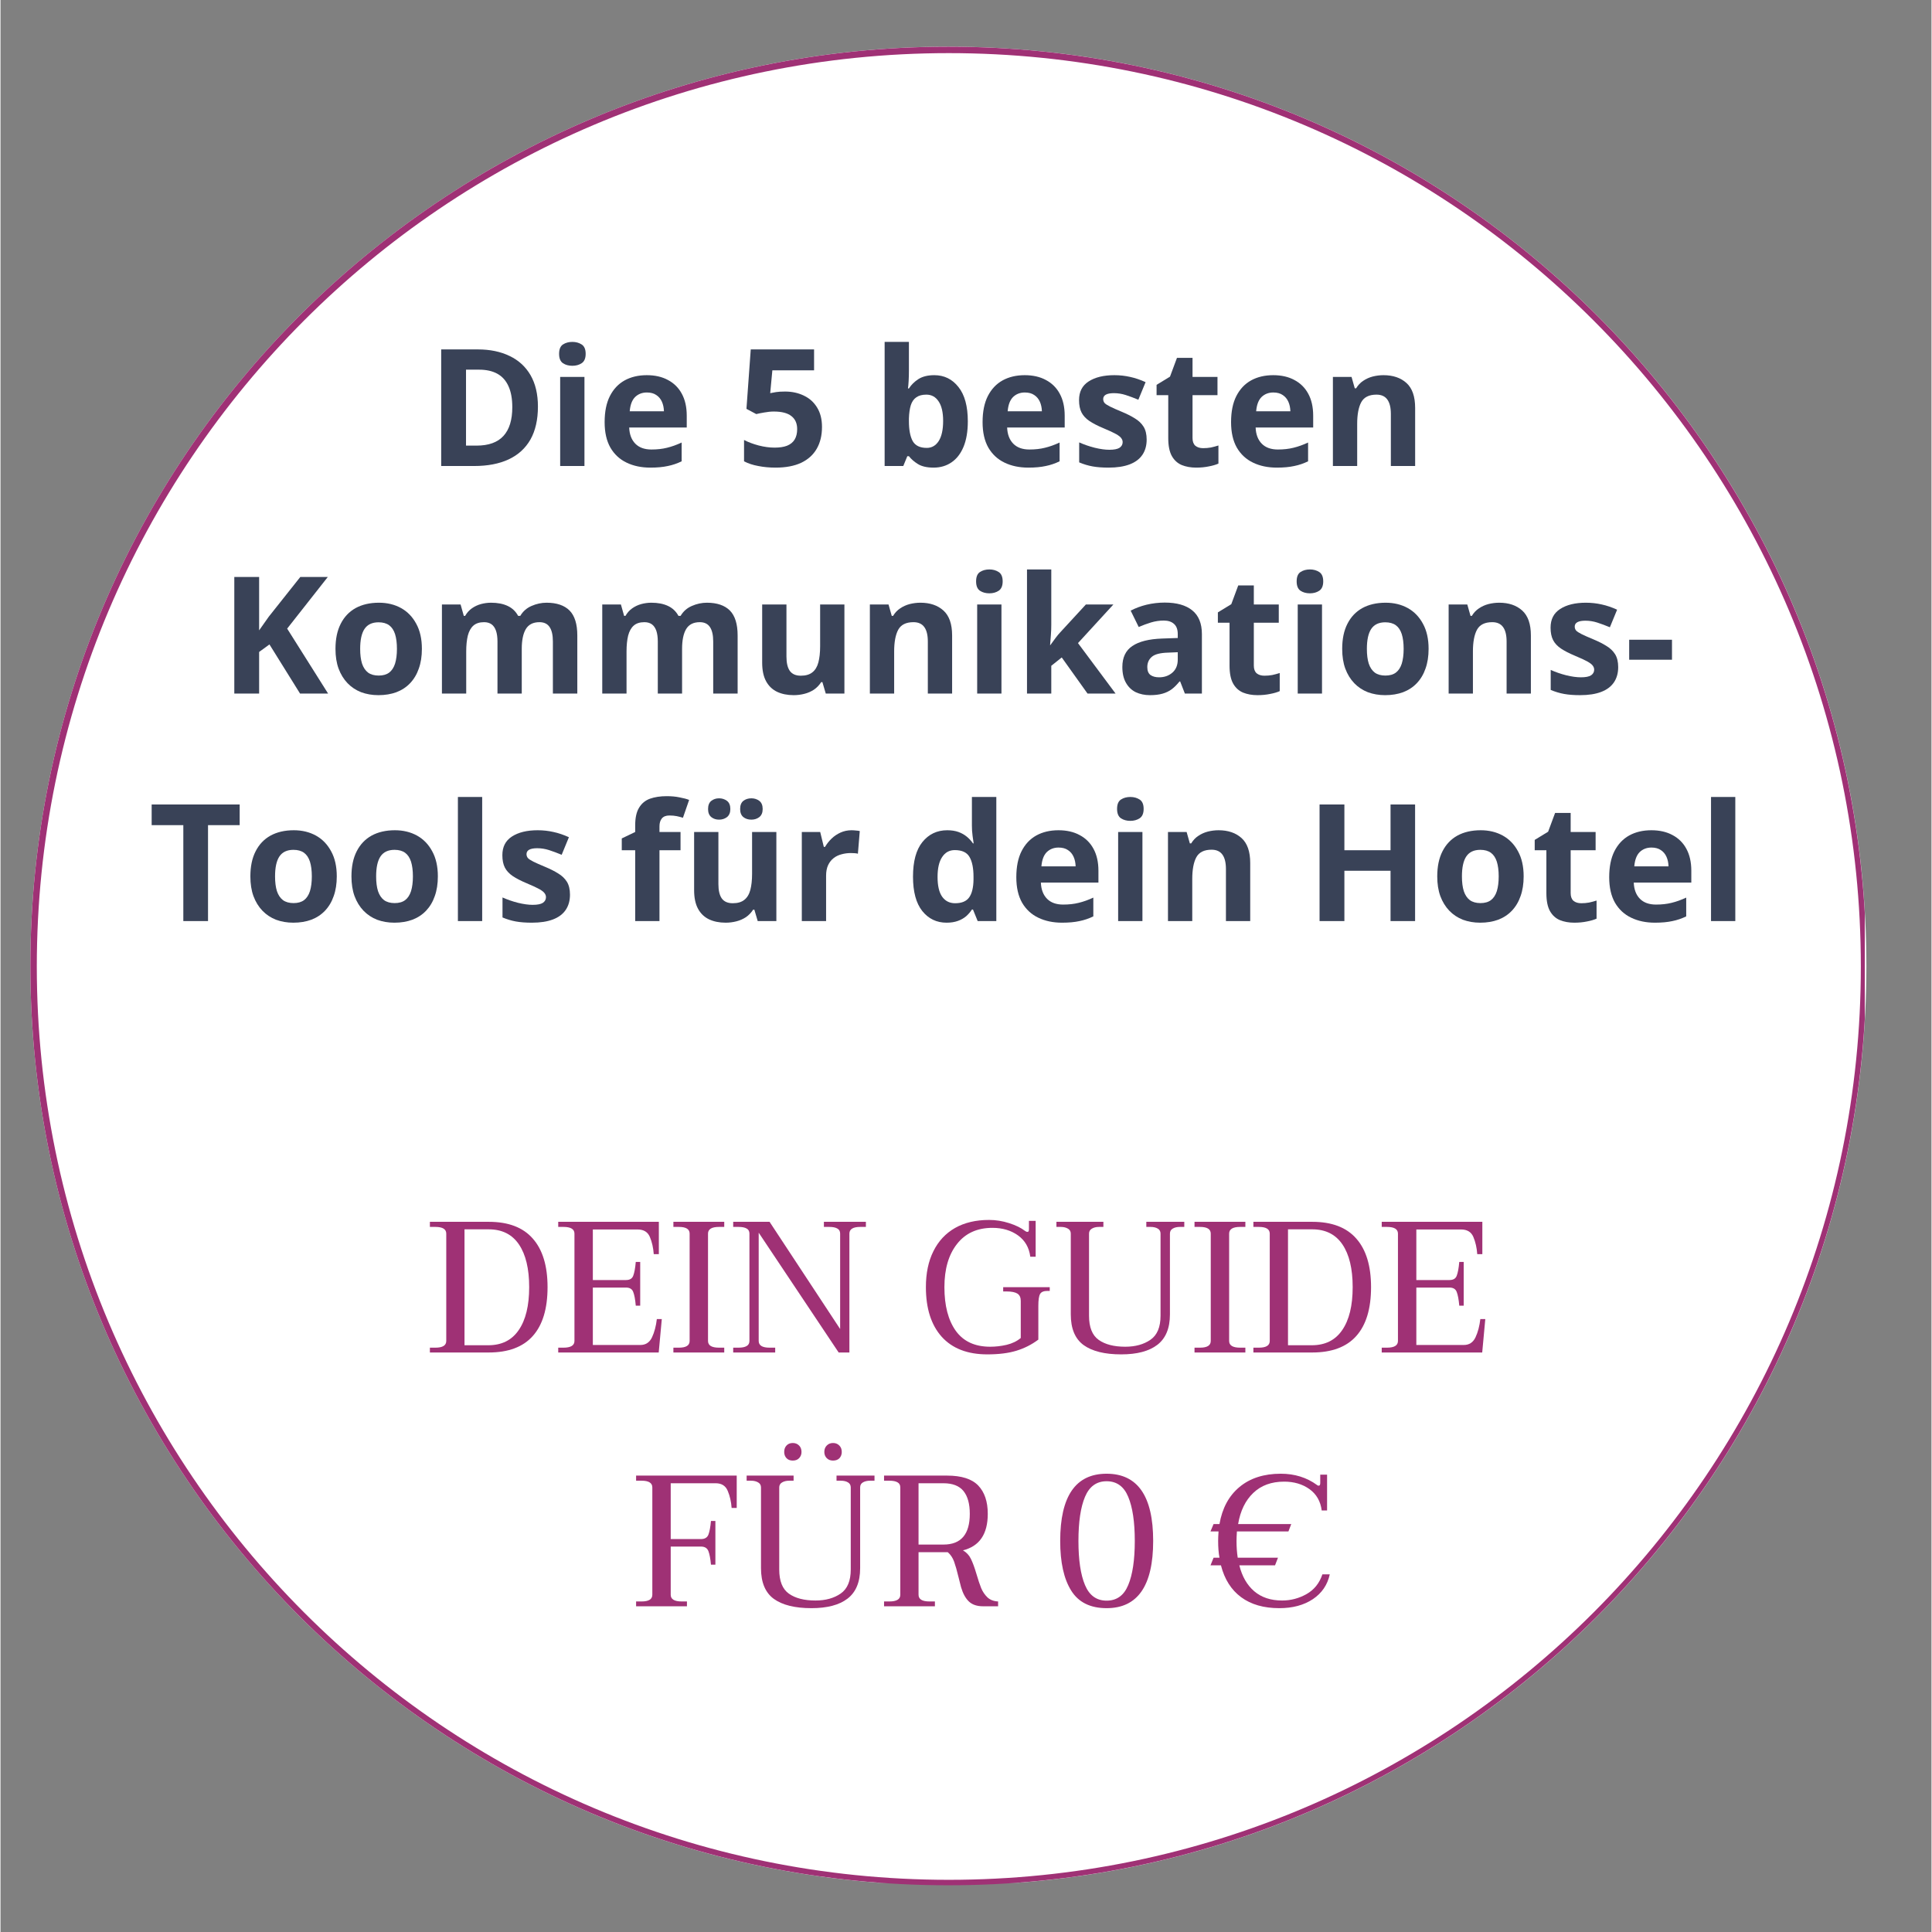<?xml version="1.0" encoding="UTF-8"?>
<svg xmlns="http://www.w3.org/2000/svg" xmlns:xlink="http://www.w3.org/1999/xlink" width="300" zoomAndPan="magnify" viewBox="0 0 224.88 225" height="300" preserveAspectRatio="xMidYMid meet" version="1.0">
  <rect x="0" y="0" width="224.88" height="225" fill="#808080" stroke="none"/>
  <defs>
    <g></g>
    <clipPath id="c8811a6cea">
      <path d="M 3.477 5.434 L 217.301 5.434 L 217.301 220 L 3.477 220 Z M 3.477 5.434 " clip-rule="nonzero"></path>
    </clipPath>
    <clipPath id="51a5ad82ab">
      <path d="M 110.387 5.434 C 51.344 5.434 3.477 53.371 3.477 112.5 C 3.477 171.629 51.344 219.566 110.387 219.566 C 169.434 219.566 217.301 171.629 217.301 112.5 C 217.301 53.371 169.434 5.434 110.387 5.434 Z M 110.387 5.434 " clip-rule="nonzero"></path>
    </clipPath>
    <clipPath id="a6b88a860d">
      <path d="M 3.477 5.438 L 217.113 5.438 L 217.113 219.82 L 3.477 219.82 Z M 3.477 5.438 " clip-rule="nonzero"></path>
    </clipPath>
    <clipPath id="a812d4376d">
      <path d="M 110.383 5.438 C 51.34 5.438 3.477 53.371 3.477 112.5 C 3.477 171.625 51.34 219.559 110.383 219.559 C 169.426 219.559 217.289 171.625 217.289 112.5 C 217.289 53.371 169.426 5.438 110.383 5.438 Z M 110.383 5.438 " clip-rule="nonzero"></path>
    </clipPath>
  </defs>
  <g clip-path="url(#c8811a6cea)">
    <g clip-path="url(#51a5ad82ab)">
      <path fill="#ffffff" d="M 3.477 5.434 L 217.301 5.434 L 217.301 219.258 L 3.477 219.258 Z M 3.477 5.434 " fill-opacity="1" fill-rule="nonzero"></path>
    </g>
  </g>
  <g clip-path="url(#a6b88a860d)">
    <g clip-path="url(#a812d4376d)">
      <path stroke-linecap="butt" transform="matrix(0.75, 0, 0, 0.75, 3.477, 5.439)" fill="none" stroke-linejoin="miter" d="M 142.617 -0.003 C 63.851 -0.003 -0.001 63.943 -0.001 142.824 C -0.001 221.699 63.851 285.645 142.617 285.645 C 221.383 285.645 285.235 221.699 285.235 142.824 C 285.235 63.943 221.383 -0.003 142.617 -0.003 Z M 142.617 -0.003 " stroke="#9f3175" stroke-width="2" stroke-opacity="1" stroke-miterlimit="4"></path>
    </g>
  </g>
  <g fill="#394257" fill-opacity="1">
    <g transform="translate(49.618, 54.271)">
      <g>
        <path d="M 12.969 -6.922 C 12.969 -5.391 12.676 -4.109 12.094 -3.078 C 11.508 -2.055 10.66 -1.285 9.547 -0.766 C 8.441 -0.254 7.109 0 5.547 0 L 1.703 0 L 1.703 -13.578 L 5.969 -13.578 C 7.395 -13.578 8.629 -13.32 9.672 -12.812 C 10.723 -12.312 11.535 -11.566 12.109 -10.578 C 12.68 -9.586 12.969 -8.367 12.969 -6.922 Z M 9.984 -6.844 C 9.984 -7.844 9.832 -8.664 9.531 -9.312 C 9.238 -9.957 8.805 -10.438 8.234 -10.75 C 7.66 -11.062 6.957 -11.219 6.125 -11.219 L 4.594 -11.219 L 4.594 -2.375 L 5.828 -2.375 C 7.223 -2.375 8.266 -2.75 8.953 -3.5 C 9.641 -4.25 9.984 -5.363 9.984 -6.844 Z M 9.984 -6.844 "></path>
      </g>
    </g>
  </g>
  <g fill="#394257" fill-opacity="1">
    <g transform="translate(63.693, 54.271)">
      <g>
        <path d="M 4.312 -10.375 L 4.312 0 L 1.484 0 L 1.484 -10.375 Z M 2.906 -14.453 C 3.32 -14.453 3.68 -14.352 3.984 -14.156 C 4.297 -13.957 4.453 -13.594 4.453 -13.062 C 4.453 -12.539 4.297 -12.176 3.984 -11.969 C 3.68 -11.77 3.32 -11.672 2.906 -11.672 C 2.477 -11.672 2.113 -11.77 1.812 -11.969 C 1.508 -12.176 1.359 -12.539 1.359 -13.062 C 1.359 -13.594 1.508 -13.957 1.812 -14.156 C 2.113 -14.352 2.477 -14.453 2.906 -14.453 Z M 2.906 -14.453 "></path>
      </g>
    </g>
  </g>
  <g fill="#394257" fill-opacity="1">
    <g transform="translate(69.496, 54.271)">
      <g>
        <path d="M 5.766 -10.578 C 6.723 -10.578 7.547 -10.391 8.234 -10.016 C 8.93 -9.648 9.469 -9.117 9.844 -8.422 C 10.227 -7.723 10.422 -6.867 10.422 -5.859 L 10.422 -4.484 L 3.719 -4.484 C 3.75 -3.68 3.988 -3.051 4.438 -2.594 C 4.883 -2.145 5.508 -1.922 6.312 -1.922 C 6.977 -1.922 7.582 -1.988 8.125 -2.125 C 8.676 -2.258 9.242 -2.461 9.828 -2.734 L 9.828 -0.547 C 9.316 -0.297 8.781 -0.113 8.219 0 C 7.656 0.125 6.977 0.188 6.188 0.188 C 5.145 0.188 4.223 -0.004 3.422 -0.391 C 2.617 -0.773 1.988 -1.359 1.531 -2.141 C 1.082 -2.93 0.859 -3.922 0.859 -5.109 C 0.859 -6.328 1.062 -7.336 1.469 -8.141 C 1.883 -8.953 2.457 -9.562 3.188 -9.969 C 3.926 -10.375 4.785 -10.578 5.766 -10.578 Z M 5.781 -8.562 C 5.227 -8.562 4.77 -8.383 4.406 -8.031 C 4.051 -7.676 3.844 -7.125 3.781 -6.375 L 7.766 -6.375 C 7.754 -6.789 7.676 -7.16 7.531 -7.484 C 7.383 -7.816 7.164 -8.078 6.875 -8.266 C 6.594 -8.461 6.227 -8.562 5.781 -8.562 Z M 5.781 -8.562 "></path>
      </g>
    </g>
  </g>
  <g fill="#394257" fill-opacity="1">
    <g transform="translate(80.73, 54.271)">
      <g></g>
    </g>
  </g>
  <g fill="#394257" fill-opacity="1">
    <g transform="translate(85.669, 54.271)">
      <g>
        <path d="M 5.703 -8.672 C 6.523 -8.672 7.258 -8.508 7.906 -8.188 C 8.562 -7.875 9.07 -7.41 9.438 -6.797 C 9.812 -6.191 10 -5.441 10 -4.547 C 10 -3.566 9.797 -2.723 9.391 -2.016 C 8.984 -1.305 8.379 -0.758 7.578 -0.375 C 6.773 0 5.781 0.188 4.594 0.188 C 3.875 0.188 3.203 0.125 2.578 0 C 1.953 -0.113 1.398 -0.297 0.922 -0.547 L 0.922 -3.031 C 1.398 -2.781 1.969 -2.566 2.625 -2.391 C 3.281 -2.223 3.898 -2.141 4.484 -2.141 C 5.055 -2.141 5.535 -2.211 5.922 -2.359 C 6.316 -2.516 6.613 -2.754 6.812 -3.078 C 7.008 -3.398 7.109 -3.805 7.109 -4.297 C 7.109 -4.961 6.883 -5.469 6.438 -5.812 C 6 -6.164 5.316 -6.344 4.391 -6.344 C 4.035 -6.344 3.664 -6.305 3.281 -6.234 C 2.906 -6.172 2.594 -6.109 2.344 -6.047 L 1.203 -6.656 L 1.703 -13.578 L 9.078 -13.578 L 9.078 -11.141 L 4.219 -11.141 L 3.969 -8.484 C 4.188 -8.523 4.414 -8.566 4.656 -8.609 C 4.906 -8.648 5.254 -8.672 5.703 -8.672 Z M 5.703 -8.672 "></path>
      </g>
    </g>
  </g>
  <g fill="#394257" fill-opacity="1">
    <g transform="translate(96.541, 54.271)">
      <g></g>
    </g>
  </g>
  <g fill="#394257" fill-opacity="1">
    <g transform="translate(101.48, 54.271)">
      <g>
        <path d="M 4.312 -14.453 L 4.312 -11.094 C 4.312 -10.695 4.301 -10.305 4.281 -9.922 C 4.258 -9.535 4.234 -9.238 4.203 -9.031 L 4.312 -9.031 C 4.582 -9.457 4.953 -9.82 5.422 -10.125 C 5.898 -10.426 6.516 -10.578 7.266 -10.578 C 8.422 -10.578 9.359 -10.117 10.078 -9.203 C 10.805 -8.297 11.172 -6.961 11.172 -5.203 C 11.172 -4.023 11.004 -3.035 10.672 -2.234 C 10.336 -1.43 9.867 -0.828 9.266 -0.422 C 8.672 -0.016 7.977 0.188 7.188 0.188 C 6.426 0.188 5.82 0.051 5.375 -0.219 C 4.938 -0.488 4.582 -0.797 4.312 -1.141 L 4.125 -1.141 L 3.656 0 L 1.484 0 L 1.484 -14.453 Z M 6.344 -8.312 C 5.852 -8.312 5.461 -8.207 5.172 -8 C 4.879 -7.801 4.664 -7.492 4.531 -7.078 C 4.406 -6.672 4.332 -6.156 4.312 -5.531 L 4.312 -5.234 C 4.312 -4.223 4.457 -3.445 4.75 -2.906 C 5.051 -2.375 5.598 -2.109 6.391 -2.109 C 6.973 -2.109 7.438 -2.375 7.781 -2.906 C 8.125 -3.445 8.297 -4.227 8.297 -5.25 C 8.297 -6.258 8.117 -7.02 7.766 -7.531 C 7.422 -8.051 6.945 -8.312 6.344 -8.312 Z M 6.344 -8.312 "></path>
      </g>
    </g>
  </g>
  <g fill="#394257" fill-opacity="1">
    <g transform="translate(113.512, 54.271)">
      <g>
        <path d="M 5.766 -10.578 C 6.723 -10.578 7.547 -10.391 8.234 -10.016 C 8.93 -9.648 9.469 -9.117 9.844 -8.422 C 10.227 -7.723 10.422 -6.867 10.422 -5.859 L 10.422 -4.484 L 3.719 -4.484 C 3.75 -3.68 3.988 -3.051 4.438 -2.594 C 4.883 -2.145 5.508 -1.922 6.312 -1.922 C 6.977 -1.922 7.582 -1.988 8.125 -2.125 C 8.676 -2.258 9.242 -2.461 9.828 -2.734 L 9.828 -0.547 C 9.316 -0.297 8.781 -0.113 8.219 0 C 7.656 0.125 6.977 0.188 6.188 0.188 C 5.145 0.188 4.223 -0.004 3.422 -0.391 C 2.617 -0.773 1.988 -1.359 1.531 -2.141 C 1.082 -2.93 0.859 -3.922 0.859 -5.109 C 0.859 -6.328 1.062 -7.336 1.469 -8.141 C 1.883 -8.953 2.457 -9.562 3.188 -9.969 C 3.926 -10.375 4.785 -10.578 5.766 -10.578 Z M 5.781 -8.562 C 5.227 -8.562 4.77 -8.383 4.406 -8.031 C 4.051 -7.676 3.844 -7.125 3.781 -6.375 L 7.766 -6.375 C 7.754 -6.789 7.676 -7.16 7.531 -7.484 C 7.383 -7.816 7.164 -8.078 6.875 -8.266 C 6.594 -8.461 6.227 -8.562 5.781 -8.562 Z M 5.781 -8.562 "></path>
      </g>
    </g>
  </g>
  <g fill="#394257" fill-opacity="1">
    <g transform="translate(124.746, 54.271)">
      <g>
        <path d="M 8.734 -3.078 C 8.734 -2.379 8.566 -1.785 8.234 -1.297 C 7.898 -0.805 7.406 -0.438 6.75 -0.188 C 6.094 0.062 5.273 0.188 4.297 0.188 C 3.578 0.188 2.957 0.141 2.438 0.047 C 1.914 -0.047 1.395 -0.203 0.875 -0.422 L 0.875 -2.75 C 1.438 -2.5 2.039 -2.289 2.688 -2.125 C 3.332 -1.969 3.898 -1.891 4.391 -1.891 C 4.941 -1.891 5.336 -1.969 5.578 -2.125 C 5.816 -2.289 5.938 -2.508 5.938 -2.781 C 5.938 -2.945 5.883 -3.098 5.781 -3.234 C 5.688 -3.379 5.484 -3.539 5.172 -3.719 C 4.859 -3.895 4.363 -4.125 3.688 -4.406 C 3.039 -4.676 2.504 -4.953 2.078 -5.234 C 1.66 -5.516 1.352 -5.844 1.156 -6.219 C 0.957 -6.602 0.859 -7.086 0.859 -7.672 C 0.859 -8.641 1.227 -9.363 1.969 -9.844 C 2.719 -10.332 3.719 -10.578 4.969 -10.578 C 5.613 -10.578 6.227 -10.508 6.812 -10.375 C 7.395 -10.25 7.992 -10.047 8.609 -9.766 L 7.766 -7.719 C 7.242 -7.938 6.754 -8.117 6.297 -8.266 C 5.848 -8.41 5.391 -8.484 4.922 -8.484 C 4.504 -8.484 4.191 -8.426 3.984 -8.312 C 3.773 -8.195 3.672 -8.023 3.672 -7.797 C 3.672 -7.629 3.723 -7.477 3.828 -7.344 C 3.941 -7.219 4.156 -7.078 4.469 -6.922 C 4.781 -6.766 5.238 -6.562 5.844 -6.312 C 6.426 -6.07 6.93 -5.816 7.359 -5.547 C 7.797 -5.285 8.133 -4.961 8.375 -4.578 C 8.613 -4.191 8.734 -3.691 8.734 -3.078 Z M 8.734 -3.078 "></path>
      </g>
    </g>
  </g>
  <g fill="#394257" fill-opacity="1">
    <g transform="translate(134.197, 54.271)">
      <g>
        <path d="M 5.859 -2.078 C 6.172 -2.078 6.473 -2.102 6.766 -2.156 C 7.055 -2.219 7.348 -2.297 7.641 -2.391 L 7.641 -0.281 C 7.336 -0.145 6.961 -0.035 6.516 0.047 C 6.066 0.141 5.578 0.188 5.047 0.188 C 4.422 0.188 3.863 0.086 3.375 -0.109 C 2.883 -0.316 2.5 -0.664 2.219 -1.156 C 1.938 -1.656 1.797 -2.352 1.797 -3.25 L 1.797 -8.25 L 0.438 -8.25 L 0.438 -9.453 L 2 -10.406 L 2.812 -12.594 L 4.625 -12.594 L 4.625 -10.375 L 7.531 -10.375 L 7.531 -8.25 L 4.625 -8.25 L 4.625 -3.25 C 4.625 -2.852 4.734 -2.555 4.953 -2.359 C 5.18 -2.172 5.484 -2.078 5.859 -2.078 Z M 5.859 -2.078 "></path>
      </g>
    </g>
  </g>
  <g fill="#394257" fill-opacity="1">
    <g transform="translate(142.451, 54.271)">
      <g>
        <path d="M 5.766 -10.578 C 6.723 -10.578 7.547 -10.391 8.234 -10.016 C 8.93 -9.648 9.469 -9.117 9.844 -8.422 C 10.227 -7.723 10.422 -6.867 10.422 -5.859 L 10.422 -4.484 L 3.719 -4.484 C 3.75 -3.68 3.988 -3.051 4.438 -2.594 C 4.883 -2.145 5.508 -1.922 6.312 -1.922 C 6.977 -1.922 7.582 -1.988 8.125 -2.125 C 8.676 -2.258 9.242 -2.461 9.828 -2.734 L 9.828 -0.547 C 9.316 -0.297 8.781 -0.113 8.219 0 C 7.656 0.125 6.977 0.188 6.188 0.188 C 5.145 0.188 4.223 -0.004 3.422 -0.391 C 2.617 -0.773 1.988 -1.359 1.531 -2.141 C 1.082 -2.93 0.859 -3.922 0.859 -5.109 C 0.859 -6.328 1.062 -7.336 1.469 -8.141 C 1.883 -8.953 2.457 -9.562 3.188 -9.969 C 3.926 -10.375 4.785 -10.578 5.766 -10.578 Z M 5.781 -8.562 C 5.227 -8.562 4.77 -8.383 4.406 -8.031 C 4.051 -7.676 3.844 -7.125 3.781 -6.375 L 7.766 -6.375 C 7.754 -6.789 7.676 -7.16 7.531 -7.484 C 7.383 -7.816 7.164 -8.078 6.875 -8.266 C 6.594 -8.461 6.227 -8.562 5.781 -8.562 Z M 5.781 -8.562 "></path>
      </g>
    </g>
  </g>
  <g fill="#394257" fill-opacity="1">
    <g transform="translate(153.685, 54.271)">
      <g>
        <path d="M 7.375 -10.578 C 8.488 -10.578 9.379 -10.273 10.047 -9.672 C 10.723 -9.066 11.062 -8.098 11.062 -6.766 L 11.062 0 L 8.234 0 L 8.234 -6.062 C 8.234 -6.801 8.098 -7.359 7.828 -7.734 C 7.555 -8.117 7.133 -8.312 6.562 -8.312 C 5.695 -8.312 5.102 -8.016 4.781 -7.422 C 4.469 -6.836 4.312 -5.992 4.312 -4.891 L 4.312 0 L 1.484 0 L 1.484 -10.375 L 3.656 -10.375 L 4.031 -9.047 L 4.188 -9.047 C 4.406 -9.41 4.68 -9.703 5.016 -9.922 C 5.348 -10.148 5.719 -10.316 6.125 -10.422 C 6.531 -10.523 6.945 -10.578 7.375 -10.578 Z M 7.375 -10.578 "></path>
      </g>
    </g>
  </g>
  <g fill="#394257" fill-opacity="1">
    <g transform="translate(166.187, 54.271)">
      <g></g>
    </g>
  </g>
  <g fill="#394257" fill-opacity="1">
    <g transform="translate(25.524, 80.77)">
      <g>
        <path d="M 12.625 0 L 9.359 0 L 5.797 -5.719 L 4.594 -4.844 L 4.594 0 L 1.703 0 L 1.703 -13.578 L 4.594 -13.578 L 4.594 -7.359 C 4.781 -7.629 4.969 -7.895 5.156 -8.156 C 5.344 -8.426 5.531 -8.691 5.719 -8.953 L 9.391 -13.578 L 12.594 -13.578 L 7.859 -7.562 Z M 12.625 0 "></path>
      </g>
    </g>
  </g>
  <g fill="#394257" fill-opacity="1">
    <g transform="translate(38.151, 80.77)">
      <g>
        <path d="M 10.922 -5.203 C 10.922 -4.336 10.801 -3.57 10.562 -2.906 C 10.332 -2.238 9.992 -1.672 9.547 -1.203 C 9.109 -0.742 8.578 -0.395 7.953 -0.156 C 7.336 0.07 6.641 0.188 5.859 0.188 C 5.129 0.188 4.457 0.07 3.844 -0.156 C 3.238 -0.395 2.711 -0.742 2.266 -1.203 C 1.816 -1.672 1.469 -2.238 1.219 -2.906 C 0.977 -3.57 0.859 -4.336 0.859 -5.203 C 0.859 -6.359 1.062 -7.332 1.469 -8.125 C 1.875 -8.926 2.453 -9.535 3.203 -9.953 C 3.961 -10.367 4.867 -10.578 5.922 -10.578 C 6.891 -10.578 7.75 -10.367 8.5 -9.953 C 9.25 -9.535 9.836 -8.926 10.266 -8.125 C 10.703 -7.332 10.922 -6.359 10.922 -5.203 Z M 3.734 -5.203 C 3.734 -4.523 3.805 -3.953 3.953 -3.484 C 4.109 -3.023 4.344 -2.676 4.656 -2.438 C 4.977 -2.207 5.391 -2.094 5.891 -2.094 C 6.391 -2.094 6.797 -2.207 7.109 -2.438 C 7.422 -2.676 7.648 -3.023 7.797 -3.484 C 7.941 -3.953 8.016 -4.523 8.016 -5.203 C 8.016 -5.891 7.941 -6.461 7.797 -6.922 C 7.648 -7.379 7.422 -7.723 7.109 -7.953 C 6.797 -8.18 6.383 -8.297 5.875 -8.297 C 5.125 -8.297 4.578 -8.035 4.234 -7.516 C 3.898 -7.004 3.734 -6.234 3.734 -5.203 Z M 3.734 -5.203 "></path>
      </g>
    </g>
  </g>
  <g fill="#394257" fill-opacity="1">
    <g transform="translate(49.923, 80.77)">
      <g>
        <path d="M 13.672 -10.578 C 14.848 -10.578 15.738 -10.273 16.344 -9.672 C 16.945 -9.066 17.25 -8.098 17.25 -6.766 L 17.25 0 L 14.406 0 L 14.406 -6.062 C 14.406 -6.801 14.281 -7.359 14.031 -7.734 C 13.781 -8.117 13.383 -8.312 12.844 -8.312 C 12.102 -8.312 11.57 -8.039 11.25 -7.5 C 10.938 -6.969 10.781 -6.203 10.781 -5.203 L 10.781 0 L 7.953 0 L 7.953 -6.062 C 7.953 -6.562 7.895 -6.977 7.781 -7.312 C 7.664 -7.645 7.492 -7.895 7.266 -8.062 C 7.035 -8.227 6.742 -8.312 6.391 -8.312 C 5.859 -8.312 5.441 -8.176 5.141 -7.906 C 4.848 -7.645 4.633 -7.258 4.5 -6.75 C 4.375 -6.238 4.312 -5.617 4.312 -4.891 L 4.312 0 L 1.484 0 L 1.484 -10.375 L 3.656 -10.375 L 4.031 -9.047 L 4.188 -9.047 C 4.395 -9.41 4.656 -9.703 4.969 -9.922 C 5.289 -10.148 5.645 -10.316 6.031 -10.422 C 6.414 -10.523 6.805 -10.578 7.203 -10.578 C 7.961 -10.578 8.609 -10.453 9.141 -10.203 C 9.672 -9.953 10.078 -9.566 10.359 -9.047 L 10.609 -9.047 C 10.922 -9.578 11.359 -9.961 11.922 -10.203 C 12.492 -10.453 13.078 -10.578 13.672 -10.578 Z M 13.672 -10.578 "></path>
      </g>
    </g>
  </g>
  <g fill="#394257" fill-opacity="1">
    <g transform="translate(68.594, 80.77)">
      <g>
        <path d="M 13.672 -10.578 C 14.848 -10.578 15.738 -10.273 16.344 -9.672 C 16.945 -9.066 17.25 -8.098 17.25 -6.766 L 17.25 0 L 14.406 0 L 14.406 -6.062 C 14.406 -6.801 14.281 -7.359 14.031 -7.734 C 13.781 -8.117 13.383 -8.312 12.844 -8.312 C 12.102 -8.312 11.57 -8.039 11.25 -7.5 C 10.938 -6.969 10.781 -6.203 10.781 -5.203 L 10.781 0 L 7.953 0 L 7.953 -6.062 C 7.953 -6.562 7.895 -6.977 7.781 -7.312 C 7.664 -7.645 7.492 -7.895 7.266 -8.062 C 7.035 -8.227 6.742 -8.312 6.391 -8.312 C 5.859 -8.312 5.441 -8.176 5.141 -7.906 C 4.848 -7.645 4.633 -7.258 4.5 -6.75 C 4.375 -6.238 4.312 -5.617 4.312 -4.891 L 4.312 0 L 1.484 0 L 1.484 -10.375 L 3.656 -10.375 L 4.031 -9.047 L 4.188 -9.047 C 4.395 -9.41 4.656 -9.703 4.969 -9.922 C 5.289 -10.148 5.645 -10.316 6.031 -10.422 C 6.414 -10.523 6.805 -10.578 7.203 -10.578 C 7.961 -10.578 8.609 -10.453 9.141 -10.203 C 9.672 -9.953 10.078 -9.566 10.359 -9.047 L 10.609 -9.047 C 10.922 -9.578 11.359 -9.961 11.922 -10.203 C 12.492 -10.453 13.078 -10.578 13.672 -10.578 Z M 13.672 -10.578 "></path>
      </g>
    </g>
  </g>
  <g fill="#394257" fill-opacity="1">
    <g transform="translate(87.264, 80.77)">
      <g>
        <path d="M 11.016 -10.375 L 11.016 0 L 8.844 0 L 8.453 -1.328 L 8.312 -1.328 C 8.082 -0.973 7.801 -0.68 7.469 -0.453 C 7.133 -0.234 6.766 -0.07 6.359 0.031 C 5.961 0.133 5.547 0.188 5.109 0.188 C 4.367 0.188 3.723 0.055 3.172 -0.203 C 2.617 -0.473 2.191 -0.883 1.891 -1.438 C 1.586 -2 1.438 -2.723 1.438 -3.609 L 1.438 -10.375 L 4.266 -10.375 L 4.266 -4.312 C 4.266 -3.57 4.395 -3.016 4.656 -2.641 C 4.926 -2.266 5.352 -2.078 5.938 -2.078 C 6.508 -2.078 6.957 -2.207 7.281 -2.469 C 7.613 -2.727 7.848 -3.113 7.984 -3.625 C 8.117 -4.133 8.188 -4.758 8.188 -5.5 L 8.188 -10.375 Z M 11.016 -10.375 "></path>
      </g>
    </g>
  </g>
  <g fill="#394257" fill-opacity="1">
    <g transform="translate(99.761, 80.77)">
      <g>
        <path d="M 7.375 -10.578 C 8.488 -10.578 9.379 -10.273 10.047 -9.672 C 10.723 -9.066 11.062 -8.098 11.062 -6.766 L 11.062 0 L 8.234 0 L 8.234 -6.062 C 8.234 -6.801 8.098 -7.359 7.828 -7.734 C 7.555 -8.117 7.133 -8.312 6.562 -8.312 C 5.695 -8.312 5.102 -8.016 4.781 -7.422 C 4.469 -6.836 4.312 -5.992 4.312 -4.891 L 4.312 0 L 1.484 0 L 1.484 -10.375 L 3.656 -10.375 L 4.031 -9.047 L 4.188 -9.047 C 4.406 -9.41 4.68 -9.703 5.016 -9.922 C 5.348 -10.148 5.719 -10.316 6.125 -10.422 C 6.531 -10.523 6.945 -10.578 7.375 -10.578 Z M 7.375 -10.578 "></path>
      </g>
    </g>
  </g>
  <g fill="#394257" fill-opacity="1">
    <g transform="translate(112.257, 80.77)">
      <g>
        <path d="M 4.312 -10.375 L 4.312 0 L 1.484 0 L 1.484 -10.375 Z M 2.906 -14.453 C 3.32 -14.453 3.68 -14.352 3.984 -14.156 C 4.297 -13.957 4.453 -13.594 4.453 -13.062 C 4.453 -12.539 4.297 -12.176 3.984 -11.969 C 3.68 -11.77 3.32 -11.672 2.906 -11.672 C 2.477 -11.672 2.113 -11.77 1.812 -11.969 C 1.508 -12.176 1.359 -12.539 1.359 -13.062 C 1.359 -13.594 1.508 -13.957 1.812 -14.156 C 2.113 -14.352 2.477 -14.453 2.906 -14.453 Z M 2.906 -14.453 "></path>
      </g>
    </g>
  </g>
  <g fill="#394257" fill-opacity="1">
    <g transform="translate(118.06, 80.77)">
      <g>
        <path d="M 4.312 -14.453 L 4.312 -7.984 C 4.312 -7.598 4.297 -7.207 4.266 -6.812 C 4.234 -6.426 4.203 -6.035 4.172 -5.641 L 4.203 -5.641 C 4.398 -5.91 4.598 -6.18 4.797 -6.453 C 4.992 -6.723 5.207 -6.977 5.438 -7.219 L 8.344 -10.375 L 11.547 -10.375 L 7.422 -5.875 L 11.797 0 L 8.531 0 L 5.531 -4.203 L 4.312 -3.234 L 4.312 0 L 1.484 0 L 1.484 -14.453 Z M 4.312 -14.453 "></path>
      </g>
    </g>
  </g>
  <g fill="#394257" fill-opacity="1">
    <g transform="translate(129.851, 80.77)">
      <g>
        <path d="M 5.734 -10.594 C 7.129 -10.594 8.195 -10.289 8.938 -9.688 C 9.688 -9.082 10.062 -8.16 10.062 -6.922 L 10.062 0 L 8.078 0 L 7.531 -1.406 L 7.453 -1.406 C 7.16 -1.039 6.859 -0.738 6.547 -0.5 C 6.234 -0.27 5.875 -0.098 5.469 0.016 C 5.07 0.129 4.586 0.188 4.016 0.188 C 3.398 0.188 2.848 0.07 2.359 -0.156 C 1.879 -0.395 1.5 -0.758 1.219 -1.25 C 0.938 -1.738 0.797 -2.352 0.797 -3.094 C 0.797 -4.195 1.18 -5.008 1.953 -5.531 C 2.734 -6.062 3.895 -6.352 5.438 -6.406 L 7.25 -6.469 L 7.25 -6.922 C 7.25 -7.461 7.102 -7.859 6.812 -8.109 C 6.531 -8.367 6.133 -8.5 5.625 -8.5 C 5.125 -8.5 4.629 -8.426 4.141 -8.281 C 3.66 -8.133 3.18 -7.957 2.703 -7.75 L 1.766 -9.656 C 2.316 -9.945 2.93 -10.176 3.609 -10.344 C 4.297 -10.508 5.004 -10.594 5.734 -10.594 Z M 7.25 -4.812 L 6.141 -4.766 C 5.223 -4.742 4.586 -4.582 4.234 -4.281 C 3.879 -3.977 3.703 -3.578 3.703 -3.078 C 3.703 -2.648 3.828 -2.344 4.078 -2.156 C 4.336 -1.977 4.672 -1.891 5.078 -1.891 C 5.68 -1.891 6.191 -2.066 6.609 -2.422 C 7.035 -2.785 7.25 -3.297 7.25 -3.953 Z M 7.25 -4.812 "></path>
      </g>
    </g>
  </g>
  <g fill="#394257" fill-opacity="1">
    <g transform="translate(141.335, 80.77)">
      <g>
        <path d="M 5.859 -2.078 C 6.172 -2.078 6.473 -2.102 6.766 -2.156 C 7.055 -2.219 7.348 -2.297 7.641 -2.391 L 7.641 -0.281 C 7.336 -0.145 6.961 -0.035 6.516 0.047 C 6.066 0.141 5.578 0.188 5.047 0.188 C 4.422 0.188 3.863 0.086 3.375 -0.109 C 2.883 -0.316 2.5 -0.664 2.219 -1.156 C 1.938 -1.656 1.797 -2.352 1.797 -3.25 L 1.797 -8.25 L 0.438 -8.25 L 0.438 -9.453 L 2 -10.406 L 2.812 -12.594 L 4.625 -12.594 L 4.625 -10.375 L 7.531 -10.375 L 7.531 -8.25 L 4.625 -8.25 L 4.625 -3.25 C 4.625 -2.852 4.734 -2.555 4.953 -2.359 C 5.18 -2.172 5.484 -2.078 5.859 -2.078 Z M 5.859 -2.078 "></path>
      </g>
    </g>
  </g>
  <g fill="#394257" fill-opacity="1">
    <g transform="translate(149.589, 80.77)">
      <g>
        <path d="M 4.312 -10.375 L 4.312 0 L 1.484 0 L 1.484 -10.375 Z M 2.906 -14.453 C 3.32 -14.453 3.68 -14.352 3.984 -14.156 C 4.297 -13.957 4.453 -13.594 4.453 -13.062 C 4.453 -12.539 4.297 -12.176 3.984 -11.969 C 3.68 -11.77 3.32 -11.672 2.906 -11.672 C 2.477 -11.672 2.113 -11.77 1.812 -11.969 C 1.508 -12.176 1.359 -12.539 1.359 -13.062 C 1.359 -13.594 1.508 -13.957 1.812 -14.156 C 2.113 -14.352 2.477 -14.453 2.906 -14.453 Z M 2.906 -14.453 "></path>
      </g>
    </g>
  </g>
  <g fill="#394257" fill-opacity="1">
    <g transform="translate(155.392, 80.77)">
      <g>
        <path d="M 10.922 -5.203 C 10.922 -4.336 10.801 -3.57 10.562 -2.906 C 10.332 -2.238 9.992 -1.672 9.547 -1.203 C 9.109 -0.742 8.578 -0.395 7.953 -0.156 C 7.336 0.07 6.641 0.188 5.859 0.188 C 5.129 0.188 4.457 0.07 3.844 -0.156 C 3.238 -0.395 2.711 -0.742 2.266 -1.203 C 1.816 -1.672 1.469 -2.238 1.219 -2.906 C 0.977 -3.57 0.859 -4.336 0.859 -5.203 C 0.859 -6.359 1.062 -7.332 1.469 -8.125 C 1.875 -8.926 2.453 -9.535 3.203 -9.953 C 3.961 -10.367 4.867 -10.578 5.922 -10.578 C 6.891 -10.578 7.75 -10.367 8.5 -9.953 C 9.25 -9.535 9.836 -8.926 10.266 -8.125 C 10.703 -7.332 10.922 -6.359 10.922 -5.203 Z M 3.734 -5.203 C 3.734 -4.523 3.805 -3.953 3.953 -3.484 C 4.109 -3.023 4.344 -2.676 4.656 -2.438 C 4.977 -2.207 5.391 -2.094 5.891 -2.094 C 6.391 -2.094 6.797 -2.207 7.109 -2.438 C 7.422 -2.676 7.648 -3.023 7.797 -3.484 C 7.941 -3.953 8.016 -4.523 8.016 -5.203 C 8.016 -5.891 7.941 -6.461 7.797 -6.922 C 7.648 -7.379 7.422 -7.723 7.109 -7.953 C 6.797 -8.18 6.383 -8.297 5.875 -8.297 C 5.125 -8.297 4.578 -8.035 4.234 -7.516 C 3.898 -7.004 3.734 -6.234 3.734 -5.203 Z M 3.734 -5.203 "></path>
      </g>
    </g>
  </g>
  <g fill="#394257" fill-opacity="1">
    <g transform="translate(167.164, 80.77)">
      <g>
        <path d="M 7.375 -10.578 C 8.488 -10.578 9.379 -10.273 10.047 -9.672 C 10.723 -9.066 11.062 -8.098 11.062 -6.766 L 11.062 0 L 8.234 0 L 8.234 -6.062 C 8.234 -6.801 8.098 -7.359 7.828 -7.734 C 7.555 -8.117 7.133 -8.312 6.562 -8.312 C 5.695 -8.312 5.102 -8.016 4.781 -7.422 C 4.469 -6.836 4.312 -5.992 4.312 -4.891 L 4.312 0 L 1.484 0 L 1.484 -10.375 L 3.656 -10.375 L 4.031 -9.047 L 4.188 -9.047 C 4.406 -9.41 4.68 -9.703 5.016 -9.922 C 5.348 -10.148 5.719 -10.316 6.125 -10.422 C 6.531 -10.523 6.945 -10.578 7.375 -10.578 Z M 7.375 -10.578 "></path>
      </g>
    </g>
  </g>
  <g fill="#394257" fill-opacity="1">
    <g transform="translate(179.66, 80.77)">
      <g>
        <path d="M 8.734 -3.078 C 8.734 -2.379 8.566 -1.785 8.234 -1.297 C 7.898 -0.805 7.406 -0.438 6.75 -0.188 C 6.094 0.062 5.273 0.188 4.297 0.188 C 3.578 0.188 2.957 0.141 2.438 0.047 C 1.914 -0.047 1.395 -0.203 0.875 -0.422 L 0.875 -2.75 C 1.438 -2.5 2.039 -2.289 2.688 -2.125 C 3.332 -1.969 3.898 -1.891 4.391 -1.891 C 4.941 -1.891 5.336 -1.969 5.578 -2.125 C 5.816 -2.289 5.938 -2.508 5.938 -2.781 C 5.938 -2.945 5.883 -3.098 5.781 -3.234 C 5.688 -3.379 5.484 -3.539 5.172 -3.719 C 4.859 -3.895 4.363 -4.125 3.688 -4.406 C 3.039 -4.676 2.504 -4.953 2.078 -5.234 C 1.66 -5.516 1.352 -5.844 1.156 -6.219 C 0.957 -6.602 0.859 -7.086 0.859 -7.672 C 0.859 -8.641 1.227 -9.363 1.969 -9.844 C 2.719 -10.332 3.719 -10.578 4.969 -10.578 C 5.613 -10.578 6.227 -10.508 6.812 -10.375 C 7.395 -10.25 7.992 -10.047 8.609 -9.766 L 7.766 -7.719 C 7.242 -7.938 6.754 -8.117 6.297 -8.266 C 5.848 -8.41 5.391 -8.484 4.922 -8.484 C 4.504 -8.484 4.191 -8.426 3.984 -8.312 C 3.773 -8.195 3.672 -8.023 3.672 -7.797 C 3.672 -7.629 3.723 -7.477 3.828 -7.344 C 3.941 -7.219 4.156 -7.078 4.469 -6.922 C 4.781 -6.766 5.238 -6.562 5.844 -6.312 C 6.426 -6.07 6.93 -5.816 7.359 -5.547 C 7.797 -5.285 8.133 -4.961 8.375 -4.578 C 8.613 -4.191 8.734 -3.691 8.734 -3.078 Z M 8.734 -3.078 "></path>
      </g>
    </g>
  </g>
  <g fill="#394257" fill-opacity="1">
    <g transform="translate(189.112, 80.77)">
      <g>
        <path d="M 0.562 -3.938 L 0.562 -6.266 L 5.547 -6.266 L 5.547 -3.938 Z M 0.562 -3.938 "></path>
      </g>
    </g>
  </g>
  <g fill="#394257" fill-opacity="1">
    <g transform="translate(17.228, 107.268)">
      <g>
        <path d="M 6.938 0 L 4.062 0 L 4.062 -11.172 L 0.375 -11.172 L 0.375 -13.578 L 10.625 -13.578 L 10.625 -11.172 L 6.938 -11.172 Z M 6.938 0 "></path>
      </g>
    </g>
  </g>
  <g fill="#394257" fill-opacity="1">
    <g transform="translate(28.239, 107.268)">
      <g>
        <path d="M 10.922 -5.203 C 10.922 -4.336 10.801 -3.57 10.562 -2.906 C 10.332 -2.238 9.992 -1.672 9.547 -1.203 C 9.109 -0.742 8.578 -0.395 7.953 -0.156 C 7.336 0.07 6.641 0.188 5.859 0.188 C 5.129 0.188 4.457 0.07 3.844 -0.156 C 3.238 -0.395 2.711 -0.742 2.266 -1.203 C 1.816 -1.672 1.469 -2.238 1.219 -2.906 C 0.977 -3.57 0.859 -4.336 0.859 -5.203 C 0.859 -6.359 1.062 -7.332 1.469 -8.125 C 1.875 -8.926 2.453 -9.535 3.203 -9.953 C 3.961 -10.367 4.867 -10.578 5.922 -10.578 C 6.891 -10.578 7.75 -10.367 8.5 -9.953 C 9.25 -9.535 9.836 -8.926 10.266 -8.125 C 10.703 -7.332 10.922 -6.359 10.922 -5.203 Z M 3.734 -5.203 C 3.734 -4.523 3.805 -3.953 3.953 -3.484 C 4.109 -3.023 4.344 -2.676 4.656 -2.438 C 4.977 -2.207 5.391 -2.094 5.891 -2.094 C 6.391 -2.094 6.797 -2.207 7.109 -2.438 C 7.422 -2.676 7.648 -3.023 7.797 -3.484 C 7.941 -3.953 8.016 -4.523 8.016 -5.203 C 8.016 -5.891 7.941 -6.461 7.797 -6.922 C 7.648 -7.379 7.422 -7.723 7.109 -7.953 C 6.797 -8.18 6.383 -8.297 5.875 -8.297 C 5.125 -8.297 4.578 -8.035 4.234 -7.516 C 3.898 -7.004 3.734 -6.234 3.734 -5.203 Z M 3.734 -5.203 "></path>
      </g>
    </g>
  </g>
  <g fill="#394257" fill-opacity="1">
    <g transform="translate(40.011, 107.268)">
      <g>
        <path d="M 10.922 -5.203 C 10.922 -4.336 10.801 -3.57 10.562 -2.906 C 10.332 -2.238 9.992 -1.672 9.547 -1.203 C 9.109 -0.742 8.578 -0.395 7.953 -0.156 C 7.336 0.07 6.641 0.188 5.859 0.188 C 5.129 0.188 4.457 0.07 3.844 -0.156 C 3.238 -0.395 2.711 -0.742 2.266 -1.203 C 1.816 -1.672 1.469 -2.238 1.219 -2.906 C 0.977 -3.57 0.859 -4.336 0.859 -5.203 C 0.859 -6.359 1.062 -7.332 1.469 -8.125 C 1.875 -8.926 2.453 -9.535 3.203 -9.953 C 3.961 -10.367 4.867 -10.578 5.922 -10.578 C 6.891 -10.578 7.75 -10.367 8.5 -9.953 C 9.25 -9.535 9.836 -8.926 10.266 -8.125 C 10.703 -7.332 10.922 -6.359 10.922 -5.203 Z M 3.734 -5.203 C 3.734 -4.523 3.805 -3.953 3.953 -3.484 C 4.109 -3.023 4.344 -2.676 4.656 -2.438 C 4.977 -2.207 5.391 -2.094 5.891 -2.094 C 6.391 -2.094 6.797 -2.207 7.109 -2.438 C 7.422 -2.676 7.648 -3.023 7.797 -3.484 C 7.941 -3.953 8.016 -4.523 8.016 -5.203 C 8.016 -5.891 7.941 -6.461 7.797 -6.922 C 7.648 -7.379 7.422 -7.723 7.109 -7.953 C 6.797 -8.18 6.383 -8.297 5.875 -8.297 C 5.125 -8.297 4.578 -8.035 4.234 -7.516 C 3.898 -7.004 3.734 -6.234 3.734 -5.203 Z M 3.734 -5.203 "></path>
      </g>
    </g>
  </g>
  <g fill="#394257" fill-opacity="1">
    <g transform="translate(51.783, 107.268)">
      <g>
        <path d="M 4.312 0 L 1.484 0 L 1.484 -14.453 L 4.312 -14.453 Z M 4.312 0 "></path>
      </g>
    </g>
  </g>
  <g fill="#394257" fill-opacity="1">
    <g transform="translate(57.586, 107.268)">
      <g>
        <path d="M 8.734 -3.078 C 8.734 -2.379 8.566 -1.785 8.234 -1.297 C 7.898 -0.805 7.406 -0.438 6.75 -0.188 C 6.094 0.062 5.273 0.188 4.297 0.188 C 3.578 0.188 2.957 0.141 2.438 0.047 C 1.914 -0.047 1.395 -0.203 0.875 -0.422 L 0.875 -2.75 C 1.438 -2.5 2.039 -2.289 2.688 -2.125 C 3.332 -1.969 3.898 -1.891 4.391 -1.891 C 4.941 -1.891 5.336 -1.969 5.578 -2.125 C 5.816 -2.289 5.938 -2.508 5.938 -2.781 C 5.938 -2.945 5.883 -3.098 5.781 -3.234 C 5.688 -3.379 5.484 -3.539 5.172 -3.719 C 4.859 -3.895 4.363 -4.125 3.688 -4.406 C 3.039 -4.676 2.504 -4.953 2.078 -5.234 C 1.66 -5.516 1.352 -5.844 1.156 -6.219 C 0.957 -6.602 0.859 -7.086 0.859 -7.672 C 0.859 -8.641 1.227 -9.363 1.969 -9.844 C 2.719 -10.332 3.719 -10.578 4.969 -10.578 C 5.613 -10.578 6.227 -10.508 6.812 -10.375 C 7.395 -10.25 7.992 -10.047 8.609 -9.766 L 7.766 -7.719 C 7.242 -7.938 6.754 -8.117 6.297 -8.266 C 5.848 -8.41 5.391 -8.484 4.922 -8.484 C 4.504 -8.484 4.191 -8.426 3.984 -8.312 C 3.773 -8.195 3.672 -8.023 3.672 -7.797 C 3.672 -7.629 3.723 -7.477 3.828 -7.344 C 3.941 -7.219 4.156 -7.078 4.469 -6.922 C 4.781 -6.766 5.238 -6.562 5.844 -6.312 C 6.426 -6.07 6.93 -5.816 7.359 -5.547 C 7.797 -5.285 8.133 -4.961 8.375 -4.578 C 8.613 -4.191 8.734 -3.691 8.734 -3.078 Z M 8.734 -3.078 "></path>
      </g>
    </g>
  </g>
  <g fill="#394257" fill-opacity="1">
    <g transform="translate(67.037, 107.268)">
      <g></g>
    </g>
  </g>
  <g fill="#394257" fill-opacity="1">
    <g transform="translate(71.976, 107.268)">
      <g>
        <path d="M 7.219 -8.25 L 4.766 -8.25 L 4.766 0 L 1.938 0 L 1.938 -8.25 L 0.375 -8.25 L 0.375 -9.625 L 1.938 -10.375 L 1.938 -11.141 C 1.938 -12.023 2.086 -12.711 2.391 -13.203 C 2.691 -13.703 3.113 -14.051 3.656 -14.25 C 4.207 -14.445 4.859 -14.547 5.609 -14.547 C 6.16 -14.547 6.66 -14.5 7.109 -14.406 C 7.566 -14.32 7.938 -14.223 8.219 -14.109 L 7.5 -12.031 C 7.281 -12.102 7.039 -12.164 6.781 -12.219 C 6.531 -12.27 6.242 -12.297 5.922 -12.297 C 5.516 -12.297 5.219 -12.176 5.031 -11.938 C 4.852 -11.707 4.766 -11.406 4.766 -11.031 L 4.766 -10.375 L 7.219 -10.375 Z M 7.219 -8.25 "></path>
      </g>
    </g>
  </g>
  <g fill="#394257" fill-opacity="1">
    <g transform="translate(79.339, 107.268)">
      <g>
        <path d="M 11.016 -10.375 L 11.016 0 L 8.844 0 L 8.453 -1.328 L 8.312 -1.328 C 8.082 -0.973 7.801 -0.68 7.469 -0.453 C 7.133 -0.234 6.766 -0.07 6.359 0.031 C 5.961 0.133 5.547 0.188 5.109 0.188 C 4.367 0.188 3.723 0.055 3.172 -0.203 C 2.617 -0.473 2.191 -0.883 1.891 -1.438 C 1.586 -2 1.438 -2.723 1.438 -3.609 L 1.438 -10.375 L 4.266 -10.375 L 4.266 -4.312 C 4.266 -3.57 4.395 -3.016 4.656 -2.641 C 4.926 -2.266 5.352 -2.078 5.938 -2.078 C 6.508 -2.078 6.957 -2.207 7.281 -2.469 C 7.613 -2.727 7.848 -3.113 7.984 -3.625 C 8.117 -4.133 8.188 -4.758 8.188 -5.5 L 8.188 -10.375 Z M 3.062 -13.047 C 3.062 -13.484 3.188 -13.801 3.438 -14 C 3.688 -14.195 3.988 -14.297 4.344 -14.297 C 4.695 -14.297 5.004 -14.195 5.266 -14 C 5.523 -13.801 5.656 -13.484 5.656 -13.047 C 5.656 -12.629 5.523 -12.316 5.266 -12.109 C 5.004 -11.91 4.695 -11.812 4.344 -11.812 C 3.988 -11.812 3.688 -11.91 3.438 -12.109 C 3.188 -12.316 3.062 -12.629 3.062 -13.047 Z M 6.797 -13.047 C 6.797 -13.484 6.922 -13.801 7.172 -14 C 7.422 -14.195 7.734 -14.297 8.109 -14.297 C 8.461 -14.297 8.77 -14.195 9.031 -14 C 9.289 -13.801 9.422 -13.484 9.422 -13.047 C 9.422 -12.629 9.289 -12.316 9.031 -12.109 C 8.77 -11.91 8.461 -11.812 8.109 -11.812 C 7.734 -11.812 7.422 -11.91 7.172 -12.109 C 6.922 -12.316 6.797 -12.629 6.797 -13.047 Z M 6.797 -13.047 "></path>
      </g>
    </g>
  </g>
  <g fill="#394257" fill-opacity="1">
    <g transform="translate(91.835, 107.268)">
      <g>
        <path d="M 7.281 -10.578 C 7.426 -10.578 7.594 -10.566 7.781 -10.547 C 7.969 -10.535 8.117 -10.516 8.234 -10.484 L 8.016 -7.844 C 7.93 -7.875 7.801 -7.895 7.625 -7.906 C 7.457 -7.914 7.312 -7.922 7.188 -7.922 C 6.82 -7.922 6.469 -7.875 6.125 -7.781 C 5.781 -7.695 5.473 -7.551 5.203 -7.344 C 4.93 -7.133 4.711 -6.859 4.547 -6.516 C 4.391 -6.18 4.312 -5.77 4.312 -5.281 L 4.312 0 L 1.484 0 L 1.484 -10.375 L 3.625 -10.375 L 4.047 -8.641 L 4.188 -8.641 C 4.395 -8.992 4.648 -9.316 4.953 -9.609 C 5.254 -9.898 5.602 -10.133 6 -10.312 C 6.395 -10.488 6.82 -10.578 7.281 -10.578 Z M 7.281 -10.578 "></path>
      </g>
    </g>
  </g>
  <g fill="#394257" fill-opacity="1">
    <g transform="translate(100.47, 107.268)">
      <g></g>
    </g>
  </g>
  <g fill="#394257" fill-opacity="1">
    <g transform="translate(105.409, 107.268)">
      <g>
        <path d="M 4.766 0.188 C 3.609 0.188 2.664 -0.266 1.938 -1.172 C 1.219 -2.078 0.859 -3.41 0.859 -5.172 C 0.859 -6.953 1.223 -8.297 1.953 -9.203 C 2.691 -10.117 3.656 -10.578 4.844 -10.578 C 5.344 -10.578 5.781 -10.508 6.156 -10.375 C 6.531 -10.238 6.852 -10.055 7.125 -9.828 C 7.406 -9.598 7.645 -9.336 7.844 -9.047 L 7.922 -9.047 C 7.891 -9.242 7.848 -9.535 7.797 -9.922 C 7.742 -10.316 7.719 -10.719 7.719 -11.125 L 7.719 -14.453 L 10.562 -14.453 L 10.562 0 L 8.391 0 L 7.844 -1.344 L 7.719 -1.344 C 7.539 -1.062 7.316 -0.801 7.047 -0.562 C 6.773 -0.332 6.453 -0.148 6.078 -0.016 C 5.711 0.117 5.273 0.188 4.766 0.188 Z M 5.766 -2.078 C 6.535 -2.078 7.082 -2.305 7.406 -2.766 C 7.727 -3.223 7.895 -3.914 7.906 -4.844 L 7.906 -5.156 C 7.906 -6.164 7.75 -6.938 7.438 -7.469 C 7.133 -8 6.562 -8.266 5.719 -8.266 C 5.094 -8.266 4.602 -7.992 4.25 -7.453 C 3.895 -6.922 3.719 -6.148 3.719 -5.141 C 3.719 -4.117 3.895 -3.352 4.25 -2.844 C 4.613 -2.332 5.117 -2.078 5.766 -2.078 Z M 5.766 -2.078 "></path>
      </g>
    </g>
  </g>
  <g fill="#394257" fill-opacity="1">
    <g transform="translate(117.441, 107.268)">
      <g>
        <path d="M 5.766 -10.578 C 6.723 -10.578 7.547 -10.391 8.234 -10.016 C 8.93 -9.648 9.469 -9.117 9.844 -8.422 C 10.227 -7.723 10.422 -6.867 10.422 -5.859 L 10.422 -4.484 L 3.719 -4.484 C 3.75 -3.68 3.988 -3.051 4.438 -2.594 C 4.883 -2.145 5.508 -1.922 6.312 -1.922 C 6.977 -1.922 7.582 -1.988 8.125 -2.125 C 8.676 -2.258 9.242 -2.461 9.828 -2.734 L 9.828 -0.547 C 9.316 -0.297 8.781 -0.113 8.219 0 C 7.656 0.125 6.977 0.188 6.188 0.188 C 5.145 0.188 4.223 -0.004 3.422 -0.391 C 2.617 -0.773 1.988 -1.359 1.531 -2.141 C 1.082 -2.93 0.859 -3.922 0.859 -5.109 C 0.859 -6.328 1.062 -7.336 1.469 -8.141 C 1.883 -8.953 2.457 -9.562 3.188 -9.969 C 3.926 -10.375 4.785 -10.578 5.766 -10.578 Z M 5.781 -8.562 C 5.227 -8.562 4.77 -8.383 4.406 -8.031 C 4.051 -7.676 3.844 -7.125 3.781 -6.375 L 7.766 -6.375 C 7.754 -6.789 7.676 -7.16 7.531 -7.484 C 7.383 -7.816 7.164 -8.078 6.875 -8.266 C 6.594 -8.461 6.227 -8.562 5.781 -8.562 Z M 5.781 -8.562 "></path>
      </g>
    </g>
  </g>
  <g fill="#394257" fill-opacity="1">
    <g transform="translate(128.675, 107.268)">
      <g>
        <path d="M 4.312 -10.375 L 4.312 0 L 1.484 0 L 1.484 -10.375 Z M 2.906 -14.453 C 3.32 -14.453 3.68 -14.352 3.984 -14.156 C 4.297 -13.957 4.453 -13.594 4.453 -13.062 C 4.453 -12.539 4.297 -12.176 3.984 -11.969 C 3.68 -11.77 3.32 -11.672 2.906 -11.672 C 2.477 -11.672 2.113 -11.77 1.812 -11.969 C 1.508 -12.176 1.359 -12.539 1.359 -13.062 C 1.359 -13.594 1.508 -13.957 1.812 -14.156 C 2.113 -14.352 2.477 -14.453 2.906 -14.453 Z M 2.906 -14.453 "></path>
      </g>
    </g>
  </g>
  <g fill="#394257" fill-opacity="1">
    <g transform="translate(134.478, 107.268)">
      <g>
        <path d="M 7.375 -10.578 C 8.488 -10.578 9.379 -10.273 10.047 -9.672 C 10.723 -9.066 11.062 -8.098 11.062 -6.766 L 11.062 0 L 8.234 0 L 8.234 -6.062 C 8.234 -6.801 8.098 -7.359 7.828 -7.734 C 7.555 -8.117 7.133 -8.312 6.562 -8.312 C 5.695 -8.312 5.102 -8.016 4.781 -7.422 C 4.469 -6.836 4.312 -5.992 4.312 -4.891 L 4.312 0 L 1.484 0 L 1.484 -10.375 L 3.656 -10.375 L 4.031 -9.047 L 4.188 -9.047 C 4.406 -9.41 4.68 -9.703 5.016 -9.922 C 5.348 -10.148 5.719 -10.316 6.125 -10.422 C 6.531 -10.523 6.945 -10.578 7.375 -10.578 Z M 7.375 -10.578 "></path>
      </g>
    </g>
  </g>
  <g fill="#394257" fill-opacity="1">
    <g transform="translate(146.974, 107.268)">
      <g></g>
    </g>
  </g>
  <g fill="#394257" fill-opacity="1">
    <g transform="translate(151.913, 107.268)">
      <g>
        <path d="M 12.828 0 L 9.969 0 L 9.969 -5.859 L 4.594 -5.859 L 4.594 0 L 1.703 0 L 1.703 -13.578 L 4.594 -13.578 L 4.594 -8.25 L 9.969 -8.25 L 9.969 -13.578 L 12.828 -13.578 Z M 12.828 0 "></path>
      </g>
    </g>
  </g>
  <g fill="#394257" fill-opacity="1">
    <g transform="translate(166.462, 107.268)">
      <g>
        <path d="M 10.922 -5.203 C 10.922 -4.336 10.801 -3.57 10.562 -2.906 C 10.332 -2.238 9.992 -1.672 9.547 -1.203 C 9.109 -0.742 8.578 -0.395 7.953 -0.156 C 7.336 0.07 6.641 0.188 5.859 0.188 C 5.129 0.188 4.457 0.07 3.844 -0.156 C 3.238 -0.395 2.711 -0.742 2.266 -1.203 C 1.816 -1.672 1.469 -2.238 1.219 -2.906 C 0.977 -3.57 0.859 -4.336 0.859 -5.203 C 0.859 -6.359 1.062 -7.332 1.469 -8.125 C 1.875 -8.926 2.453 -9.535 3.203 -9.953 C 3.961 -10.367 4.867 -10.578 5.922 -10.578 C 6.891 -10.578 7.75 -10.367 8.5 -9.953 C 9.25 -9.535 9.836 -8.926 10.266 -8.125 C 10.703 -7.332 10.922 -6.359 10.922 -5.203 Z M 3.734 -5.203 C 3.734 -4.523 3.805 -3.953 3.953 -3.484 C 4.109 -3.023 4.344 -2.676 4.656 -2.438 C 4.977 -2.207 5.391 -2.094 5.891 -2.094 C 6.391 -2.094 6.797 -2.207 7.109 -2.438 C 7.422 -2.676 7.648 -3.023 7.797 -3.484 C 7.941 -3.953 8.016 -4.523 8.016 -5.203 C 8.016 -5.891 7.941 -6.461 7.797 -6.922 C 7.648 -7.379 7.422 -7.723 7.109 -7.953 C 6.797 -8.18 6.383 -8.297 5.875 -8.297 C 5.125 -8.297 4.578 -8.035 4.234 -7.516 C 3.898 -7.004 3.734 -6.234 3.734 -5.203 Z M 3.734 -5.203 "></path>
      </g>
    </g>
  </g>
  <g fill="#394257" fill-opacity="1">
    <g transform="translate(178.234, 107.268)">
      <g>
        <path d="M 5.859 -2.078 C 6.172 -2.078 6.473 -2.102 6.766 -2.156 C 7.055 -2.219 7.348 -2.297 7.641 -2.391 L 7.641 -0.281 C 7.336 -0.145 6.961 -0.035 6.516 0.047 C 6.066 0.141 5.578 0.188 5.047 0.188 C 4.422 0.188 3.863 0.086 3.375 -0.109 C 2.883 -0.316 2.5 -0.664 2.219 -1.156 C 1.938 -1.656 1.797 -2.352 1.797 -3.25 L 1.797 -8.25 L 0.438 -8.25 L 0.438 -9.453 L 2 -10.406 L 2.812 -12.594 L 4.625 -12.594 L 4.625 -10.375 L 7.531 -10.375 L 7.531 -8.25 L 4.625 -8.25 L 4.625 -3.25 C 4.625 -2.852 4.734 -2.555 4.953 -2.359 C 5.18 -2.172 5.484 -2.078 5.859 -2.078 Z M 5.859 -2.078 "></path>
      </g>
    </g>
  </g>
  <g fill="#394257" fill-opacity="1">
    <g transform="translate(186.488, 107.268)">
      <g>
        <path d="M 5.766 -10.578 C 6.723 -10.578 7.547 -10.391 8.234 -10.016 C 8.93 -9.648 9.469 -9.117 9.844 -8.422 C 10.227 -7.723 10.422 -6.867 10.422 -5.859 L 10.422 -4.484 L 3.719 -4.484 C 3.75 -3.68 3.988 -3.051 4.438 -2.594 C 4.883 -2.145 5.508 -1.922 6.312 -1.922 C 6.977 -1.922 7.582 -1.988 8.125 -2.125 C 8.676 -2.258 9.242 -2.461 9.828 -2.734 L 9.828 -0.547 C 9.316 -0.297 8.781 -0.113 8.219 0 C 7.656 0.125 6.977 0.188 6.188 0.188 C 5.145 0.188 4.223 -0.004 3.422 -0.391 C 2.617 -0.773 1.988 -1.359 1.531 -2.141 C 1.082 -2.93 0.859 -3.922 0.859 -5.109 C 0.859 -6.328 1.062 -7.336 1.469 -8.141 C 1.883 -8.953 2.457 -9.562 3.188 -9.969 C 3.926 -10.375 4.785 -10.578 5.766 -10.578 Z M 5.781 -8.562 C 5.227 -8.562 4.77 -8.383 4.406 -8.031 C 4.051 -7.676 3.844 -7.125 3.781 -6.375 L 7.766 -6.375 C 7.754 -6.789 7.676 -7.16 7.531 -7.484 C 7.383 -7.816 7.164 -8.078 6.875 -8.266 C 6.594 -8.461 6.227 -8.562 5.781 -8.562 Z M 5.781 -8.562 "></path>
      </g>
    </g>
  </g>
  <g fill="#394257" fill-opacity="1">
    <g transform="translate(197.721, 107.268)">
      <g>
        <path d="M 4.312 0 L 1.484 0 L 1.484 -14.453 L 4.312 -14.453 Z M 4.312 0 "></path>
      </g>
    </g>
  </g>
  <g fill="#9f3175" fill-opacity="1">
    <g transform="translate(49.63, 157.511)">
      <g>
        <path d="M 0.375 -0.562 L 1.016 -0.562 C 1.859 -0.562 2.281 -0.82 2.281 -1.344 L 2.281 -13.844 C 2.281 -14.363 1.859 -14.625 1.016 -14.625 L 0.375 -14.625 L 0.375 -15.219 L 7.234 -15.219 C 9.516 -15.219 11.223 -14.566 12.359 -13.266 C 13.504 -11.973 14.078 -10.086 14.078 -7.609 C 14.078 -5.098 13.504 -3.203 12.359 -1.922 C 11.223 -0.641 9.508 0 7.219 0 L 0.375 0 Z M 7.172 -0.844 C 8.734 -0.844 9.914 -1.43 10.719 -2.609 C 11.531 -3.785 11.938 -5.453 11.938 -7.609 C 11.938 -9.754 11.539 -11.41 10.75 -12.578 C 9.957 -13.754 8.781 -14.344 7.219 -14.344 L 4.406 -14.344 L 4.406 -0.844 Z M 7.172 -0.844 "></path>
      </g>
    </g>
  </g>
  <g fill="#9f3175" fill-opacity="1">
    <g transform="translate(64.607, 157.511)">
      <g>
        <path d="M 12.406 -3.891 L 12.047 0 L 0.344 0 L 0.344 -0.562 L 0.953 -0.562 C 1.805 -0.562 2.234 -0.82 2.234 -1.344 L 2.234 -13.844 C 2.234 -14.363 1.805 -14.625 0.953 -14.625 L 0.344 -14.625 L 0.344 -15.219 L 12.062 -15.219 L 12.062 -11.453 L 11.469 -11.453 C 11.414 -12.203 11.266 -12.867 11.016 -13.453 C 10.773 -14.035 10.297 -14.328 9.578 -14.328 L 4.375 -14.328 L 4.375 -8.438 L 8.234 -8.438 C 8.672 -8.438 8.953 -8.602 9.078 -8.938 C 9.211 -9.281 9.312 -9.816 9.375 -10.547 L 9.891 -10.547 L 9.891 -5.453 L 9.375 -5.453 C 9.312 -6.18 9.211 -6.711 9.078 -7.047 C 8.953 -7.391 8.672 -7.562 8.234 -7.562 L 4.375 -7.562 L 4.375 -0.875 L 9.906 -0.875 C 10.531 -0.875 10.984 -1.172 11.266 -1.766 C 11.547 -2.367 11.734 -3.078 11.828 -3.891 Z M 12.406 -3.891 "></path>
      </g>
    </g>
  </g>
  <g fill="#9f3175" fill-opacity="1">
    <g transform="translate(77.801, 157.511)">
      <g>
        <path d="M 0.562 -0.562 L 1.203 -0.562 C 2.035 -0.562 2.453 -0.82 2.453 -1.344 L 2.453 -13.844 C 2.453 -14.363 2.035 -14.625 1.203 -14.625 L 0.562 -14.625 L 0.562 -15.219 L 6.484 -15.219 L 6.484 -14.625 L 5.875 -14.625 C 5.02 -14.625 4.594 -14.363 4.594 -13.844 L 4.594 -1.344 C 4.594 -0.82 5.02 -0.562 5.875 -0.562 L 6.484 -0.562 L 6.484 0 L 0.562 0 Z M 0.562 -0.562 "></path>
      </g>
    </g>
  </g>
  <g fill="#9f3175" fill-opacity="1">
    <g transform="translate(84.844, 157.511)">
      <g>
        <path d="M 0.484 -0.562 L 1.109 -0.562 C 1.523 -0.562 1.836 -0.625 2.047 -0.75 C 2.266 -0.875 2.375 -1.07 2.375 -1.344 L 2.375 -13.844 C 2.375 -14.125 2.266 -14.32 2.047 -14.438 C 1.836 -14.562 1.523 -14.625 1.109 -14.625 L 0.484 -14.625 L 0.484 -15.219 L 4.719 -15.219 L 12.938 -2.734 L 12.938 -13.844 C 12.938 -14.125 12.828 -14.32 12.609 -14.438 C 12.398 -14.562 12.086 -14.625 11.672 -14.625 L 11.047 -14.625 L 11.047 -15.219 L 15.938 -15.219 L 15.938 -14.625 L 15.281 -14.625 C 14.438 -14.625 14.016 -14.363 14.016 -13.844 L 14.016 0 L 12.766 0 L 3.453 -13.953 L 3.453 -1.344 C 3.453 -0.82 3.875 -0.562 4.719 -0.562 L 5.375 -0.562 L 5.375 0 L 0.484 0 Z M 0.484 -0.562 "></path>
      </g>
    </g>
  </g>
  <g fill="#9f3175" fill-opacity="1">
    <g transform="translate(101.256, 157.511)">
      <g></g>
    </g>
  </g>
  <g fill="#9f3175" fill-opacity="1">
    <g transform="translate(106.864, 157.511)">
      <g>
        <path d="M 8.062 0.219 C 5.758 0.219 3.988 -0.461 2.75 -1.828 C 1.52 -3.203 0.906 -5.129 0.906 -7.609 C 0.906 -9.234 1.195 -10.629 1.781 -11.797 C 2.363 -12.973 3.203 -13.875 4.297 -14.5 C 5.398 -15.125 6.723 -15.438 8.266 -15.438 C 9.055 -15.438 9.836 -15.312 10.609 -15.062 C 11.391 -14.812 12.004 -14.508 12.453 -14.156 C 12.566 -14.082 12.645 -14.047 12.688 -14.047 C 12.781 -14.047 12.836 -14.066 12.859 -14.109 C 12.891 -14.16 12.906 -14.242 12.906 -14.359 L 12.906 -15.328 L 13.688 -15.328 L 13.688 -11.156 L 13.062 -11.156 C 12.926 -12.227 12.445 -13.055 11.625 -13.641 C 10.812 -14.223 9.82 -14.516 8.656 -14.516 C 6.883 -14.516 5.508 -13.891 4.531 -12.641 C 3.551 -11.398 3.062 -9.723 3.062 -7.609 C 3.062 -5.453 3.504 -3.754 4.391 -2.516 C 5.285 -1.285 6.617 -0.672 8.391 -0.672 C 9.016 -0.672 9.648 -0.742 10.297 -0.891 C 10.953 -1.047 11.504 -1.312 11.953 -1.688 L 11.953 -6.016 C 11.953 -6.41 11.82 -6.691 11.562 -6.859 C 11.301 -7.023 10.879 -7.109 10.297 -7.109 L 9.906 -7.109 L 9.906 -7.609 L 15.328 -7.609 L 15.328 -7.172 L 15.062 -7.172 C 14.625 -7.172 14.336 -7.051 14.203 -6.812 C 14.066 -6.57 14 -6.102 14 -5.406 L 14 -1.5 C 13.219 -0.914 12.363 -0.484 11.438 -0.203 C 10.52 0.078 9.395 0.219 8.062 0.219 Z M 8.062 0.219 "></path>
      </g>
    </g>
  </g>
  <g fill="#9f3175" fill-opacity="1">
    <g transform="translate(122.362, 157.511)">
      <g>
        <path d="M 8.156 0.219 C 6.238 0.219 4.781 -0.141 3.781 -0.859 C 2.781 -1.586 2.281 -2.781 2.281 -4.438 L 2.281 -13.844 C 2.281 -14.102 2.172 -14.297 1.953 -14.422 C 1.734 -14.555 1.453 -14.625 1.109 -14.625 L 0.609 -14.625 L 0.609 -15.219 L 6.078 -15.219 L 6.078 -14.625 L 5.578 -14.625 C 5.234 -14.625 4.953 -14.555 4.734 -14.422 C 4.516 -14.297 4.406 -14.102 4.406 -13.844 L 4.406 -4.281 C 4.406 -2.938 4.781 -2 5.531 -1.469 C 6.281 -0.938 7.312 -0.672 8.625 -0.672 C 9.801 -0.672 10.781 -0.941 11.562 -1.484 C 12.344 -2.023 12.734 -2.957 12.734 -4.281 L 12.734 -13.844 C 12.734 -14.102 12.629 -14.297 12.422 -14.422 C 12.211 -14.555 11.926 -14.625 11.562 -14.625 L 11.078 -14.625 L 11.078 -15.219 L 15.5 -15.219 L 15.5 -14.625 L 15 -14.625 C 14.645 -14.625 14.359 -14.555 14.141 -14.422 C 13.93 -14.297 13.828 -14.102 13.828 -13.844 L 13.828 -4.438 C 13.828 -2.82 13.336 -1.641 12.359 -0.891 C 11.391 -0.148 9.988 0.219 8.156 0.219 Z M 8.156 0.219 "></path>
      </g>
    </g>
  </g>
  <g fill="#9f3175" fill-opacity="1">
    <g transform="translate(138.491, 157.511)">
      <g>
        <path d="M 0.562 -0.562 L 1.203 -0.562 C 2.035 -0.562 2.453 -0.82 2.453 -1.344 L 2.453 -13.844 C 2.453 -14.363 2.035 -14.625 1.203 -14.625 L 0.562 -14.625 L 0.562 -15.219 L 6.484 -15.219 L 6.484 -14.625 L 5.875 -14.625 C 5.02 -14.625 4.594 -14.363 4.594 -13.844 L 4.594 -1.344 C 4.594 -0.82 5.02 -0.562 5.875 -0.562 L 6.484 -0.562 L 6.484 0 L 0.562 0 Z M 0.562 -0.562 "></path>
      </g>
    </g>
  </g>
  <g fill="#9f3175" fill-opacity="1">
    <g transform="translate(145.534, 157.511)">
      <g>
        <path d="M 0.375 -0.562 L 1.016 -0.562 C 1.859 -0.562 2.281 -0.82 2.281 -1.344 L 2.281 -13.844 C 2.281 -14.363 1.859 -14.625 1.016 -14.625 L 0.375 -14.625 L 0.375 -15.219 L 7.234 -15.219 C 9.516 -15.219 11.223 -14.566 12.359 -13.266 C 13.504 -11.973 14.078 -10.086 14.078 -7.609 C 14.078 -5.098 13.504 -3.203 12.359 -1.922 C 11.223 -0.641 9.508 0 7.219 0 L 0.375 0 Z M 7.172 -0.844 C 8.734 -0.844 9.914 -1.43 10.719 -2.609 C 11.531 -3.785 11.938 -5.453 11.938 -7.609 C 11.938 -9.754 11.539 -11.41 10.75 -12.578 C 9.957 -13.754 8.781 -14.344 7.219 -14.344 L 4.406 -14.344 L 4.406 -0.844 Z M 7.172 -0.844 "></path>
      </g>
    </g>
  </g>
  <g fill="#9f3175" fill-opacity="1">
    <g transform="translate(160.511, 157.511)">
      <g>
        <path d="M 12.406 -3.891 L 12.047 0 L 0.344 0 L 0.344 -0.562 L 0.953 -0.562 C 1.805 -0.562 2.234 -0.82 2.234 -1.344 L 2.234 -13.844 C 2.234 -14.363 1.805 -14.625 0.953 -14.625 L 0.344 -14.625 L 0.344 -15.219 L 12.062 -15.219 L 12.062 -11.453 L 11.469 -11.453 C 11.414 -12.203 11.266 -12.867 11.016 -13.453 C 10.773 -14.035 10.297 -14.328 9.578 -14.328 L 4.375 -14.328 L 4.375 -8.438 L 8.234 -8.438 C 8.672 -8.438 8.953 -8.602 9.078 -8.938 C 9.211 -9.281 9.312 -9.816 9.375 -10.547 L 9.891 -10.547 L 9.891 -5.453 L 9.375 -5.453 C 9.312 -6.18 9.211 -6.711 9.078 -7.047 C 8.953 -7.391 8.672 -7.562 8.234 -7.562 L 4.375 -7.562 L 4.375 -0.875 L 9.906 -0.875 C 10.531 -0.875 10.984 -1.172 11.266 -1.766 C 11.547 -2.367 11.734 -3.078 11.828 -3.891 Z M 12.406 -3.891 "></path>
      </g>
    </g>
  </g>
  <g fill="#9f3175" fill-opacity="1">
    <g transform="translate(173.714, 157.511)">
      <g></g>
    </g>
  </g>
  <g fill="#9f3175" fill-opacity="1">
    <g transform="translate(73.676, 187.067)">
      <g>
        <path d="M 12.062 -15.219 L 12.062 -11.453 L 11.469 -11.453 C 11.414 -12.191 11.266 -12.852 11.016 -13.438 C 10.773 -14.031 10.305 -14.328 9.609 -14.328 L 4.375 -14.328 L 4.375 -7.828 L 7.906 -7.828 C 8.344 -7.828 8.629 -8 8.766 -8.344 C 8.898 -8.695 9 -9.227 9.062 -9.938 L 9.578 -9.938 L 9.578 -4.844 L 9.062 -4.844 C 9 -5.551 8.898 -6.078 8.766 -6.422 C 8.629 -6.773 8.344 -6.953 7.906 -6.953 L 4.375 -6.953 L 4.375 -1.344 C 4.375 -0.82 4.801 -0.562 5.656 -0.562 L 6.266 -0.562 L 6.266 0 L 0.344 0 L 0.344 -0.562 L 0.984 -0.562 C 1.816 -0.562 2.234 -0.82 2.234 -1.344 L 2.234 -13.844 C 2.234 -14.363 1.816 -14.625 0.984 -14.625 L 0.344 -14.625 L 0.344 -15.219 Z M 12.062 -15.219 "></path>
      </g>
    </g>
  </g>
  <g fill="#9f3175" fill-opacity="1">
    <g transform="translate(86.284, 187.067)">
      <g>
        <path d="M 5.984 -16.969 C 5.672 -16.969 5.426 -17.062 5.25 -17.25 C 5.07 -17.445 4.984 -17.688 4.984 -17.969 C 4.984 -18.281 5.07 -18.531 5.25 -18.719 C 5.426 -18.914 5.672 -19.016 5.984 -19.016 C 6.285 -19.016 6.531 -18.914 6.719 -18.719 C 6.906 -18.531 7 -18.281 7 -17.969 C 7 -17.688 6.906 -17.445 6.719 -17.25 C 6.539 -17.062 6.297 -16.969 5.984 -16.969 Z M 10.672 -16.969 C 10.367 -16.969 10.125 -17.062 9.938 -17.25 C 9.75 -17.445 9.656 -17.688 9.656 -17.969 C 9.656 -18.281 9.75 -18.531 9.938 -18.719 C 10.125 -18.914 10.367 -19.016 10.672 -19.016 C 10.973 -19.016 11.219 -18.914 11.406 -18.719 C 11.594 -18.531 11.688 -18.281 11.688 -17.969 C 11.688 -17.688 11.598 -17.445 11.422 -17.25 C 11.242 -17.062 10.992 -16.969 10.672 -16.969 Z M 8.156 0.219 C 6.238 0.219 4.781 -0.141 3.781 -0.859 C 2.781 -1.586 2.281 -2.781 2.281 -4.438 L 2.281 -13.844 C 2.281 -14.102 2.172 -14.297 1.953 -14.422 C 1.734 -14.555 1.453 -14.625 1.109 -14.625 L 0.609 -14.625 L 0.609 -15.219 L 6.078 -15.219 L 6.078 -14.625 L 5.578 -14.625 C 5.234 -14.625 4.953 -14.555 4.734 -14.422 C 4.516 -14.297 4.406 -14.102 4.406 -13.844 L 4.406 -4.281 C 4.406 -2.938 4.781 -2 5.531 -1.469 C 6.281 -0.938 7.312 -0.672 8.625 -0.672 C 9.801 -0.672 10.781 -0.941 11.562 -1.484 C 12.344 -2.023 12.734 -2.957 12.734 -4.281 L 12.734 -13.844 C 12.734 -14.102 12.629 -14.297 12.422 -14.422 C 12.211 -14.555 11.926 -14.625 11.562 -14.625 L 11.078 -14.625 L 11.078 -15.219 L 15.5 -15.219 L 15.5 -14.625 L 15 -14.625 C 14.645 -14.625 14.359 -14.555 14.141 -14.422 C 13.93 -14.297 13.828 -14.102 13.828 -13.844 L 13.828 -4.438 C 13.828 -2.82 13.336 -1.641 12.359 -0.891 C 11.391 -0.148 9.988 0.219 8.156 0.219 Z M 8.156 0.219 "></path>
      </g>
    </g>
  </g>
  <g fill="#9f3175" fill-opacity="1">
    <g transform="translate(102.413, 187.067)">
      <g>
        <path d="M 11.234 -3.797 C 11.441 -3.086 11.629 -2.523 11.797 -2.109 C 11.973 -1.691 12.219 -1.332 12.531 -1.031 C 12.852 -0.738 13.266 -0.582 13.766 -0.562 L 13.766 0 L 12.016 0 C 11.316 0 10.77 -0.18 10.375 -0.547 C 9.977 -0.922 9.672 -1.477 9.453 -2.219 L 9.156 -3.391 C 8.977 -4.141 8.805 -4.742 8.641 -5.203 C 8.473 -5.66 8.227 -6.023 7.906 -6.297 L 4.5 -6.297 L 4.5 -1.344 C 4.5 -0.82 4.922 -0.562 5.766 -0.562 L 6.406 -0.562 L 6.406 0 L 0.484 0 L 0.484 -0.562 L 1.109 -0.562 C 1.523 -0.562 1.836 -0.625 2.047 -0.75 C 2.266 -0.875 2.375 -1.07 2.375 -1.344 L 2.375 -13.844 C 2.375 -14.125 2.266 -14.32 2.047 -14.438 C 1.836 -14.562 1.523 -14.625 1.109 -14.625 L 0.484 -14.625 L 0.484 -15.219 L 7.828 -15.219 C 9.504 -15.219 10.711 -14.832 11.453 -14.062 C 12.191 -13.289 12.562 -12.191 12.562 -10.766 C 12.562 -8.41 11.598 -6.992 9.672 -6.516 C 10.086 -6.273 10.395 -5.945 10.594 -5.531 C 10.801 -5.113 11.016 -4.535 11.234 -3.797 Z M 7.406 -7.188 C 9.445 -7.188 10.469 -8.379 10.469 -10.766 C 10.469 -11.93 10.223 -12.816 9.734 -13.422 C 9.242 -14.023 8.469 -14.328 7.406 -14.328 L 4.5 -14.328 L 4.5 -7.188 Z M 7.406 -7.188 "></path>
      </g>
    </g>
  </g>
  <g fill="#9f3175" fill-opacity="1">
    <g transform="translate(116.911, 187.067)">
      <g></g>
    </g>
  </g>
  <g fill="#9f3175" fill-opacity="1">
    <g transform="translate(122.519, 187.067)">
      <g>
        <path d="M 6.297 0.219 C 4.398 0.219 3.023 -0.461 2.172 -1.828 C 1.316 -3.191 0.891 -5.117 0.891 -7.609 C 0.891 -12.828 2.691 -15.438 6.297 -15.438 C 9.91 -15.438 11.719 -12.828 11.719 -7.609 C 11.719 -2.391 9.91 0.219 6.297 0.219 Z M 6.297 -0.656 C 7.473 -0.656 8.312 -1.258 8.812 -2.469 C 9.32 -3.676 9.578 -5.391 9.578 -7.609 C 9.578 -9.828 9.32 -11.539 8.812 -12.75 C 8.312 -13.957 7.473 -14.562 6.297 -14.562 C 5.129 -14.562 4.289 -13.957 3.781 -12.75 C 3.27 -11.539 3.016 -9.828 3.016 -7.609 C 3.016 -5.391 3.27 -3.676 3.781 -2.469 C 4.289 -1.258 5.129 -0.656 6.297 -0.656 Z M 6.297 -0.656 "></path>
      </g>
    </g>
  </g>
  <g fill="#9f3175" fill-opacity="1">
    <g transform="translate(135.149, 187.067)">
      <g></g>
    </g>
  </g>
  <g fill="#9f3175" fill-opacity="1">
    <g transform="translate(140.757, 187.067)">
      <g>
        <path d="M 14.047 -3.719 C 13.785 -2.5 13.129 -1.535 12.078 -0.828 C 11.023 -0.129 9.723 0.219 8.172 0.219 C 6.359 0.219 4.875 -0.207 3.719 -1.062 C 2.57 -1.914 1.789 -3.148 1.375 -4.766 L 0.156 -4.766 L 0.516 -5.656 L 1.203 -5.656 C 1.098 -6.219 1.047 -6.867 1.047 -7.609 C 1.047 -7.879 1.062 -8.25 1.094 -8.719 L 0.156 -8.719 L 0.516 -9.578 L 1.203 -9.578 C 1.523 -11.43 2.301 -12.867 3.531 -13.891 C 4.77 -14.922 6.375 -15.438 8.344 -15.438 C 9.957 -15.438 11.363 -15 12.562 -14.125 C 12.57 -14.125 12.594 -14.109 12.625 -14.078 C 12.664 -14.055 12.711 -14.047 12.766 -14.047 C 12.879 -14.047 12.938 -14.148 12.938 -14.359 L 12.938 -15.328 L 13.734 -15.328 L 13.734 -11.156 L 13.109 -11.156 C 12.973 -12.227 12.5 -13.055 11.688 -13.641 C 10.875 -14.223 9.891 -14.516 8.734 -14.516 C 7.254 -14.516 6.055 -14.078 5.141 -13.203 C 4.223 -12.328 3.633 -11.117 3.375 -9.578 L 9.562 -9.578 L 9.234 -8.719 L 3.234 -8.719 C 3.203 -8.25 3.188 -7.879 3.188 -7.609 C 3.188 -6.91 3.234 -6.258 3.328 -5.656 L 8.016 -5.656 L 7.672 -4.766 L 3.516 -4.766 C 3.836 -3.473 4.414 -2.469 5.25 -1.75 C 6.094 -1.031 7.176 -0.672 8.5 -0.672 C 9.508 -0.672 10.457 -0.922 11.344 -1.422 C 12.227 -1.922 12.844 -2.688 13.188 -3.719 Z M 14.047 -3.719 "></path>
      </g>
    </g>
  </g>
</svg>
